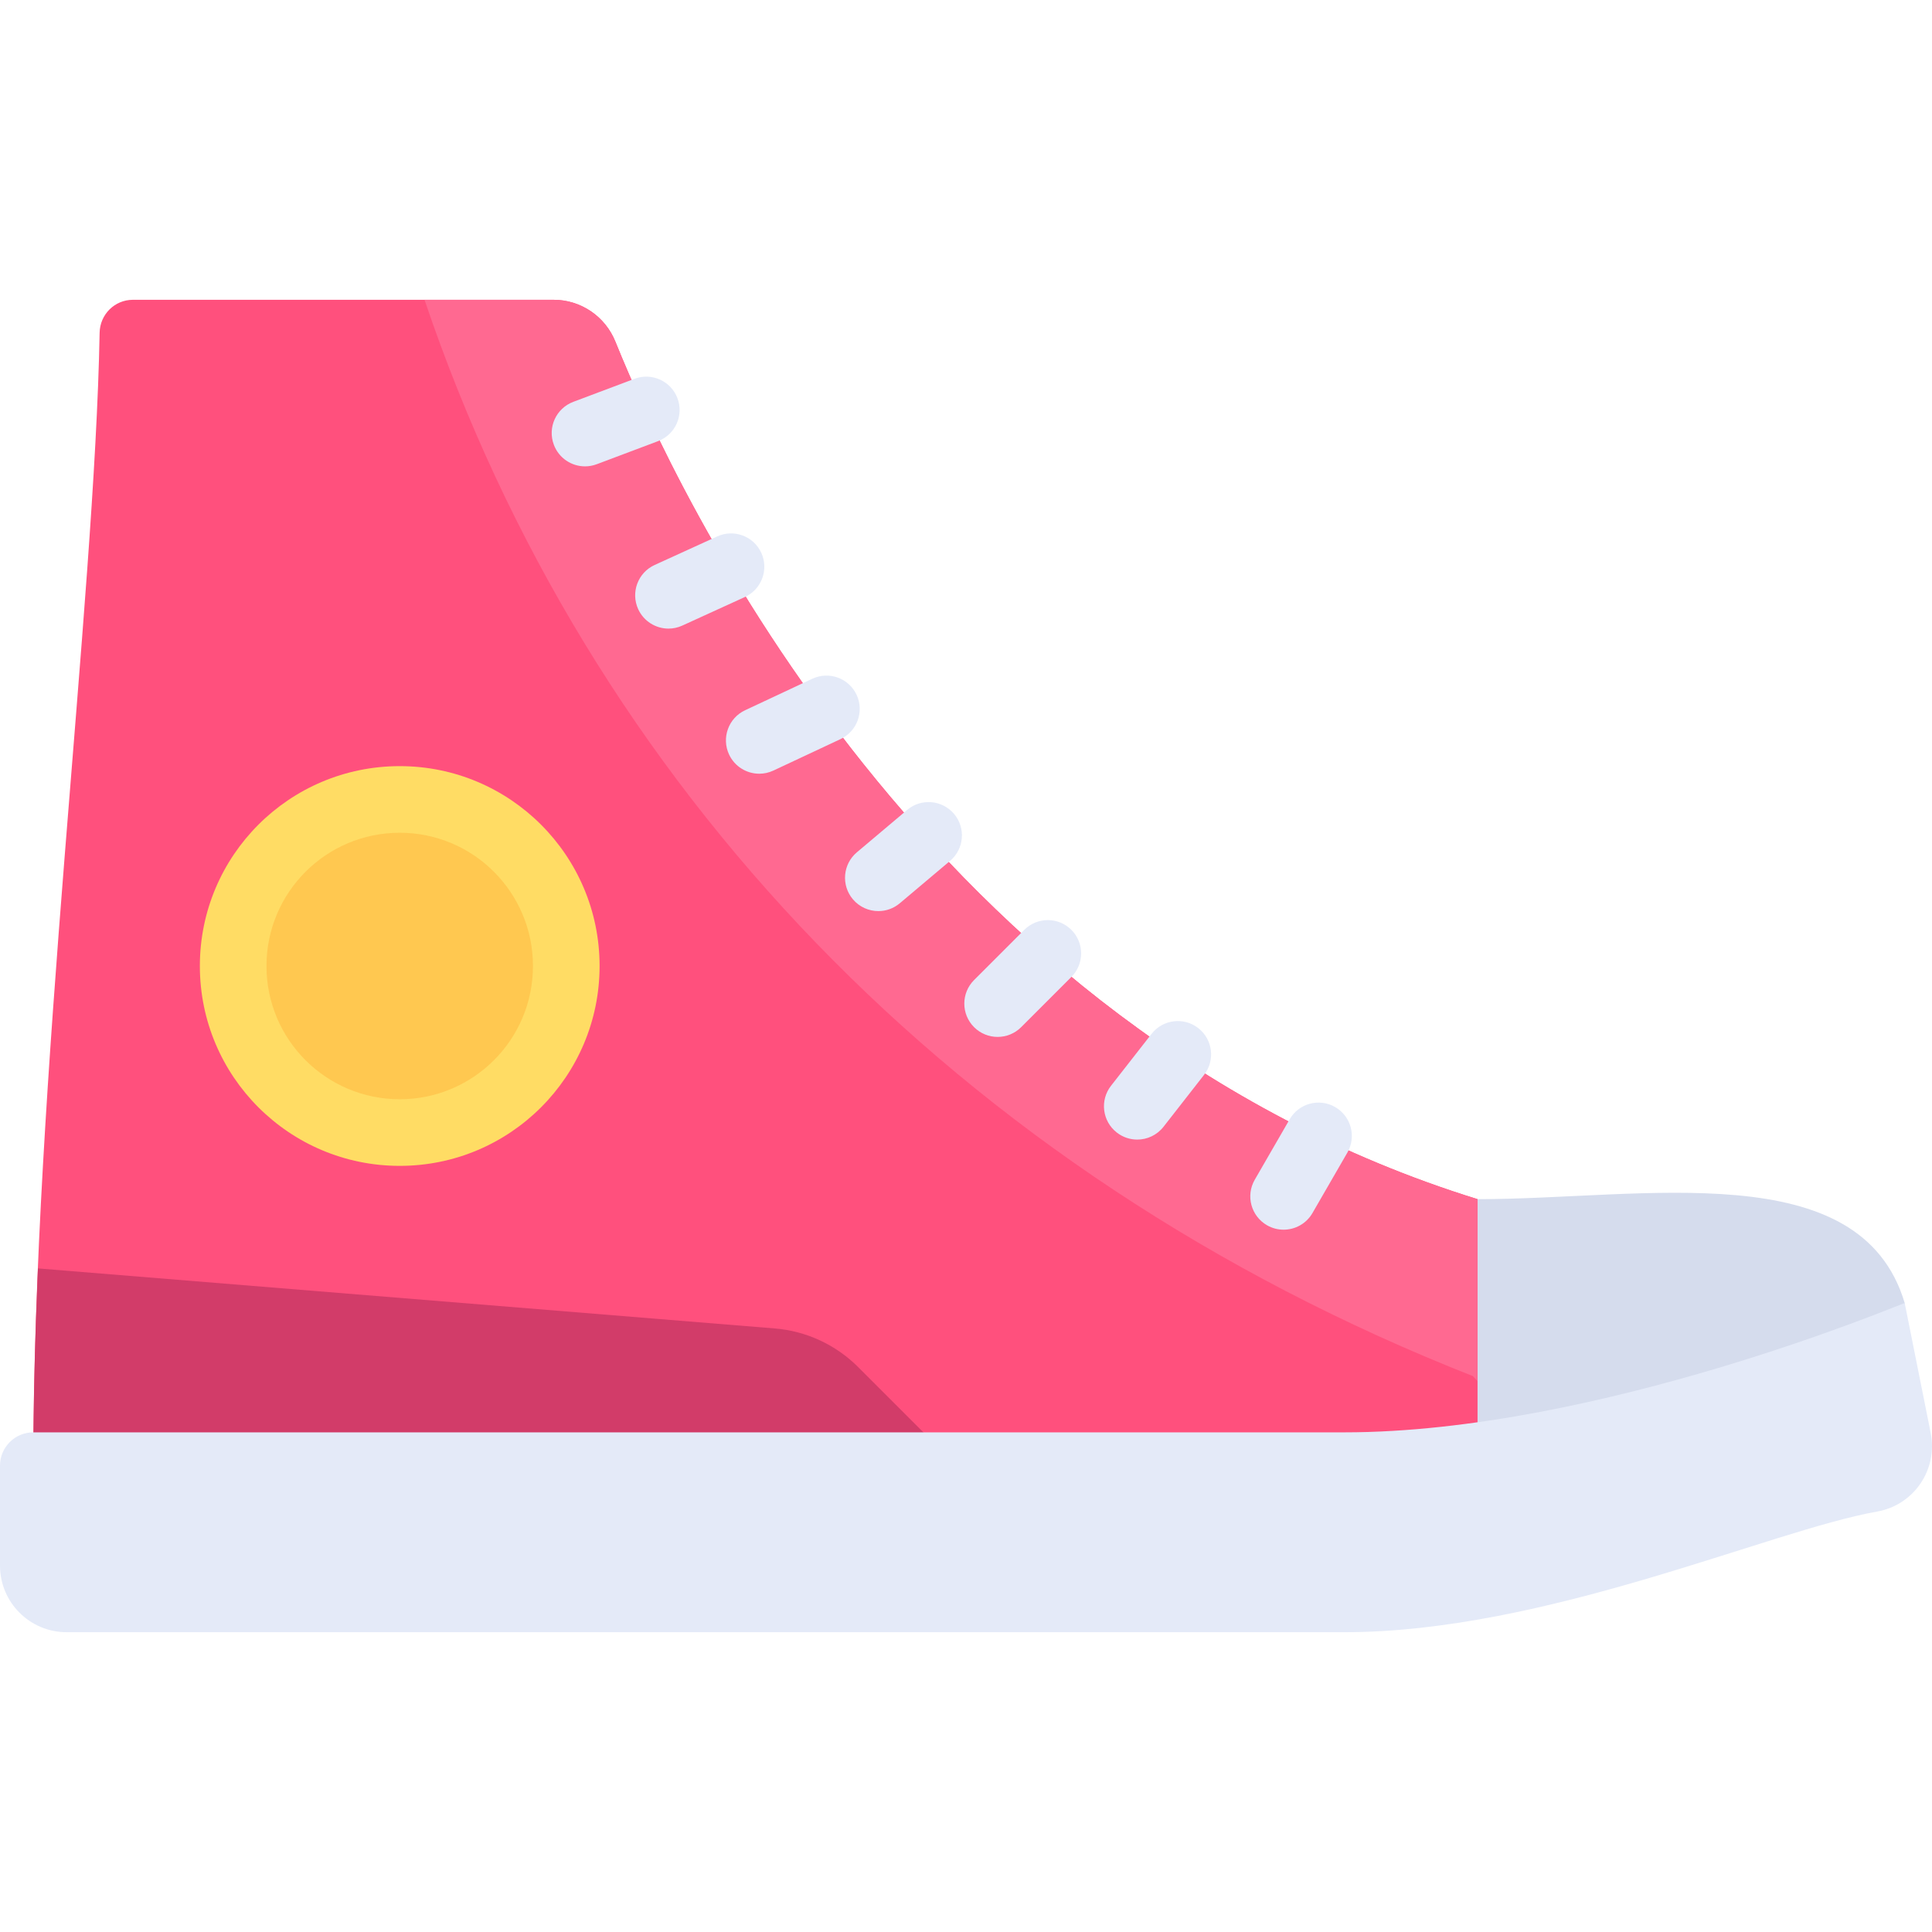 <?xml version="1.0" encoding="iso-8859-1"?>
<!-- Uploaded to: SVG Repo, www.svgrepo.com, Generator: SVG Repo Mixer Tools -->
<svg height="800px" width="800px" version="1.1" id="Layer_1" xmlns="http://www.w3.org/2000/svg" xmlns:xlink="http://www.w3.org/1999/xlink" 
	 viewBox="0 0 512 512" xml:space="preserve">
<path style="fill:#D5DCED;" d="M391.565,317.793l-3.151,70.621l116.35-16V345.31C493.005,305.858,435.703,317.793,391.565,317.793z"
	/>
<path style="fill:#FF507D;" d="M163.092,90.553c-2.703-6.706-9.162-11.105-16.394-11.105H35.224c-4.842,0-8.736,3.891-8.824,8.732
	C25.098,159.935,8.828,286.722,8.828,388.414l382.738-8.828v-61.793C245.924,272.65,179.527,131.313,163.092,90.553z"/>
<path style="fill:#FF6991;" d="M163.092,90.553c-2.703-6.706-9.162-11.105-16.394-11.105h-34.193
	c43.288,128.168,140.863,231.298,277.839,285.241l1.22,1.345v-48.242C245.924,272.65,179.527,131.313,163.092,90.553z"/>
<g>
	<path style="fill:#E4EAF8;" d="M155.034,123.591c-3.569,0-6.931-2.185-8.258-5.725c-1.725-4.561,0.586-9.651,5.146-11.371
		l16.242-6.112c4.561-1.716,9.655,0.59,11.371,5.155c1.725,4.561-0.586,9.651-5.146,11.371l-16.242,6.112
		C157.121,123.405,156.07,123.591,155.034,123.591z"/>
	<path style="fill:#E4EAF8;" d="M201.216,205.044c-3.319,0-6.5-1.879-8-5.078c-2.069-4.414-0.172-9.673,4.242-11.742l17.802-8.345
		c4.439-2.078,9.681-0.163,11.742,4.242c2.069,4.414,0.172,9.673-4.242,11.742l-17.802,8.345
		C203.742,204.776,202.465,205.044,201.216,205.044z"/>
	<path style="fill:#E4EAF8;" d="M177.164,166.587c-3.353,0-6.56-1.922-8.043-5.164c-2.017-4.436-0.07-9.673,4.371-11.699
		l16.569-7.564c4.448-2.035,9.673-0.07,11.699,4.362c2.017,4.436,0.07,9.673-4.371,11.699l-16.569,7.564
		C179.629,166.328,178.388,166.587,177.164,166.587z"/>
	<path style="fill:#E4EAF8;" d="M232.776,241.449c-2.517,0-5.009-1.069-6.759-3.138c-3.138-3.733-2.664-9.302,1.06-12.439
		l13.327-11.233c3.733-3.155,9.293-2.655,12.439,1.06c3.138,3.733,2.664,9.302-1.06,12.439l-13.327,11.233
		C236.802,240.768,234.784,241.449,232.776,241.449z"/>
	<path style="fill:#E4EAF8;" d="M264.38,274.793c-2.259,0-4.518-0.862-6.241-2.586c-3.448-3.448-3.448-9.035,0-12.483l13.302-13.302
		c3.448-3.448,9.035-3.448,12.483,0s3.448,9.035,0,12.483l-13.302,13.302C268.897,273.931,266.638,274.793,264.38,274.793z"/>
	<path style="fill:#E4EAF8;" d="M301.379,302.001c-1.897,0-3.81-0.612-5.422-1.87c-3.844-3-4.526-8.552-1.526-12.388l10.741-13.75
		c2.991-3.844,8.543-4.534,12.388-1.526c3.844,3,4.526,8.552,1.526,12.388l-10.741,13.75
		C306.603,300.836,304.009,302.001,301.379,302.001z"/>
	<path style="fill:#E4EAF8;" d="M340.163,325.879c-1.5,0-3.017-0.38-4.405-1.181c-4.224-2.44-5.673-7.837-3.233-12.061l9.25-16.018
		c2.44-4.233,7.844-5.681,12.061-3.233c4.224,2.44,5.673,7.837,3.233,12.061l-9.25,16.018
		C346.182,324.302,343.215,325.879,340.163,325.879z"/>
</g>
<circle style="fill:#FFDC64;" cx="105.931" cy="256" r="52.966"/>
<circle style="fill:#FFC850;" cx="105.931" cy="256" r="35.31"/>
<path style="fill:#D23C69;" d="M205.302,352.051L10.055,336.142c-0.75,17.858-1.227,35.426-1.227,52.271l238.345-6.368
	l-19.769-19.769C221.482,356.354,213.649,352.73,205.302,352.051z"/>
<path style="fill:#E4EAF8;" d="M511.651,379.734l-6.887-34.424c-0.858,0.173-81.29,34.276-148.51,34.276H8.828
	c-4.875,0-8.828,3.953-8.828,8.828v26.483c0,9.75,7.905,17.655,17.655,17.655h338.6c53.386,0,112.406-26.849,141.22-31.977
	C507.228,398.839,513.593,389.447,511.651,379.734z"/>
</svg>